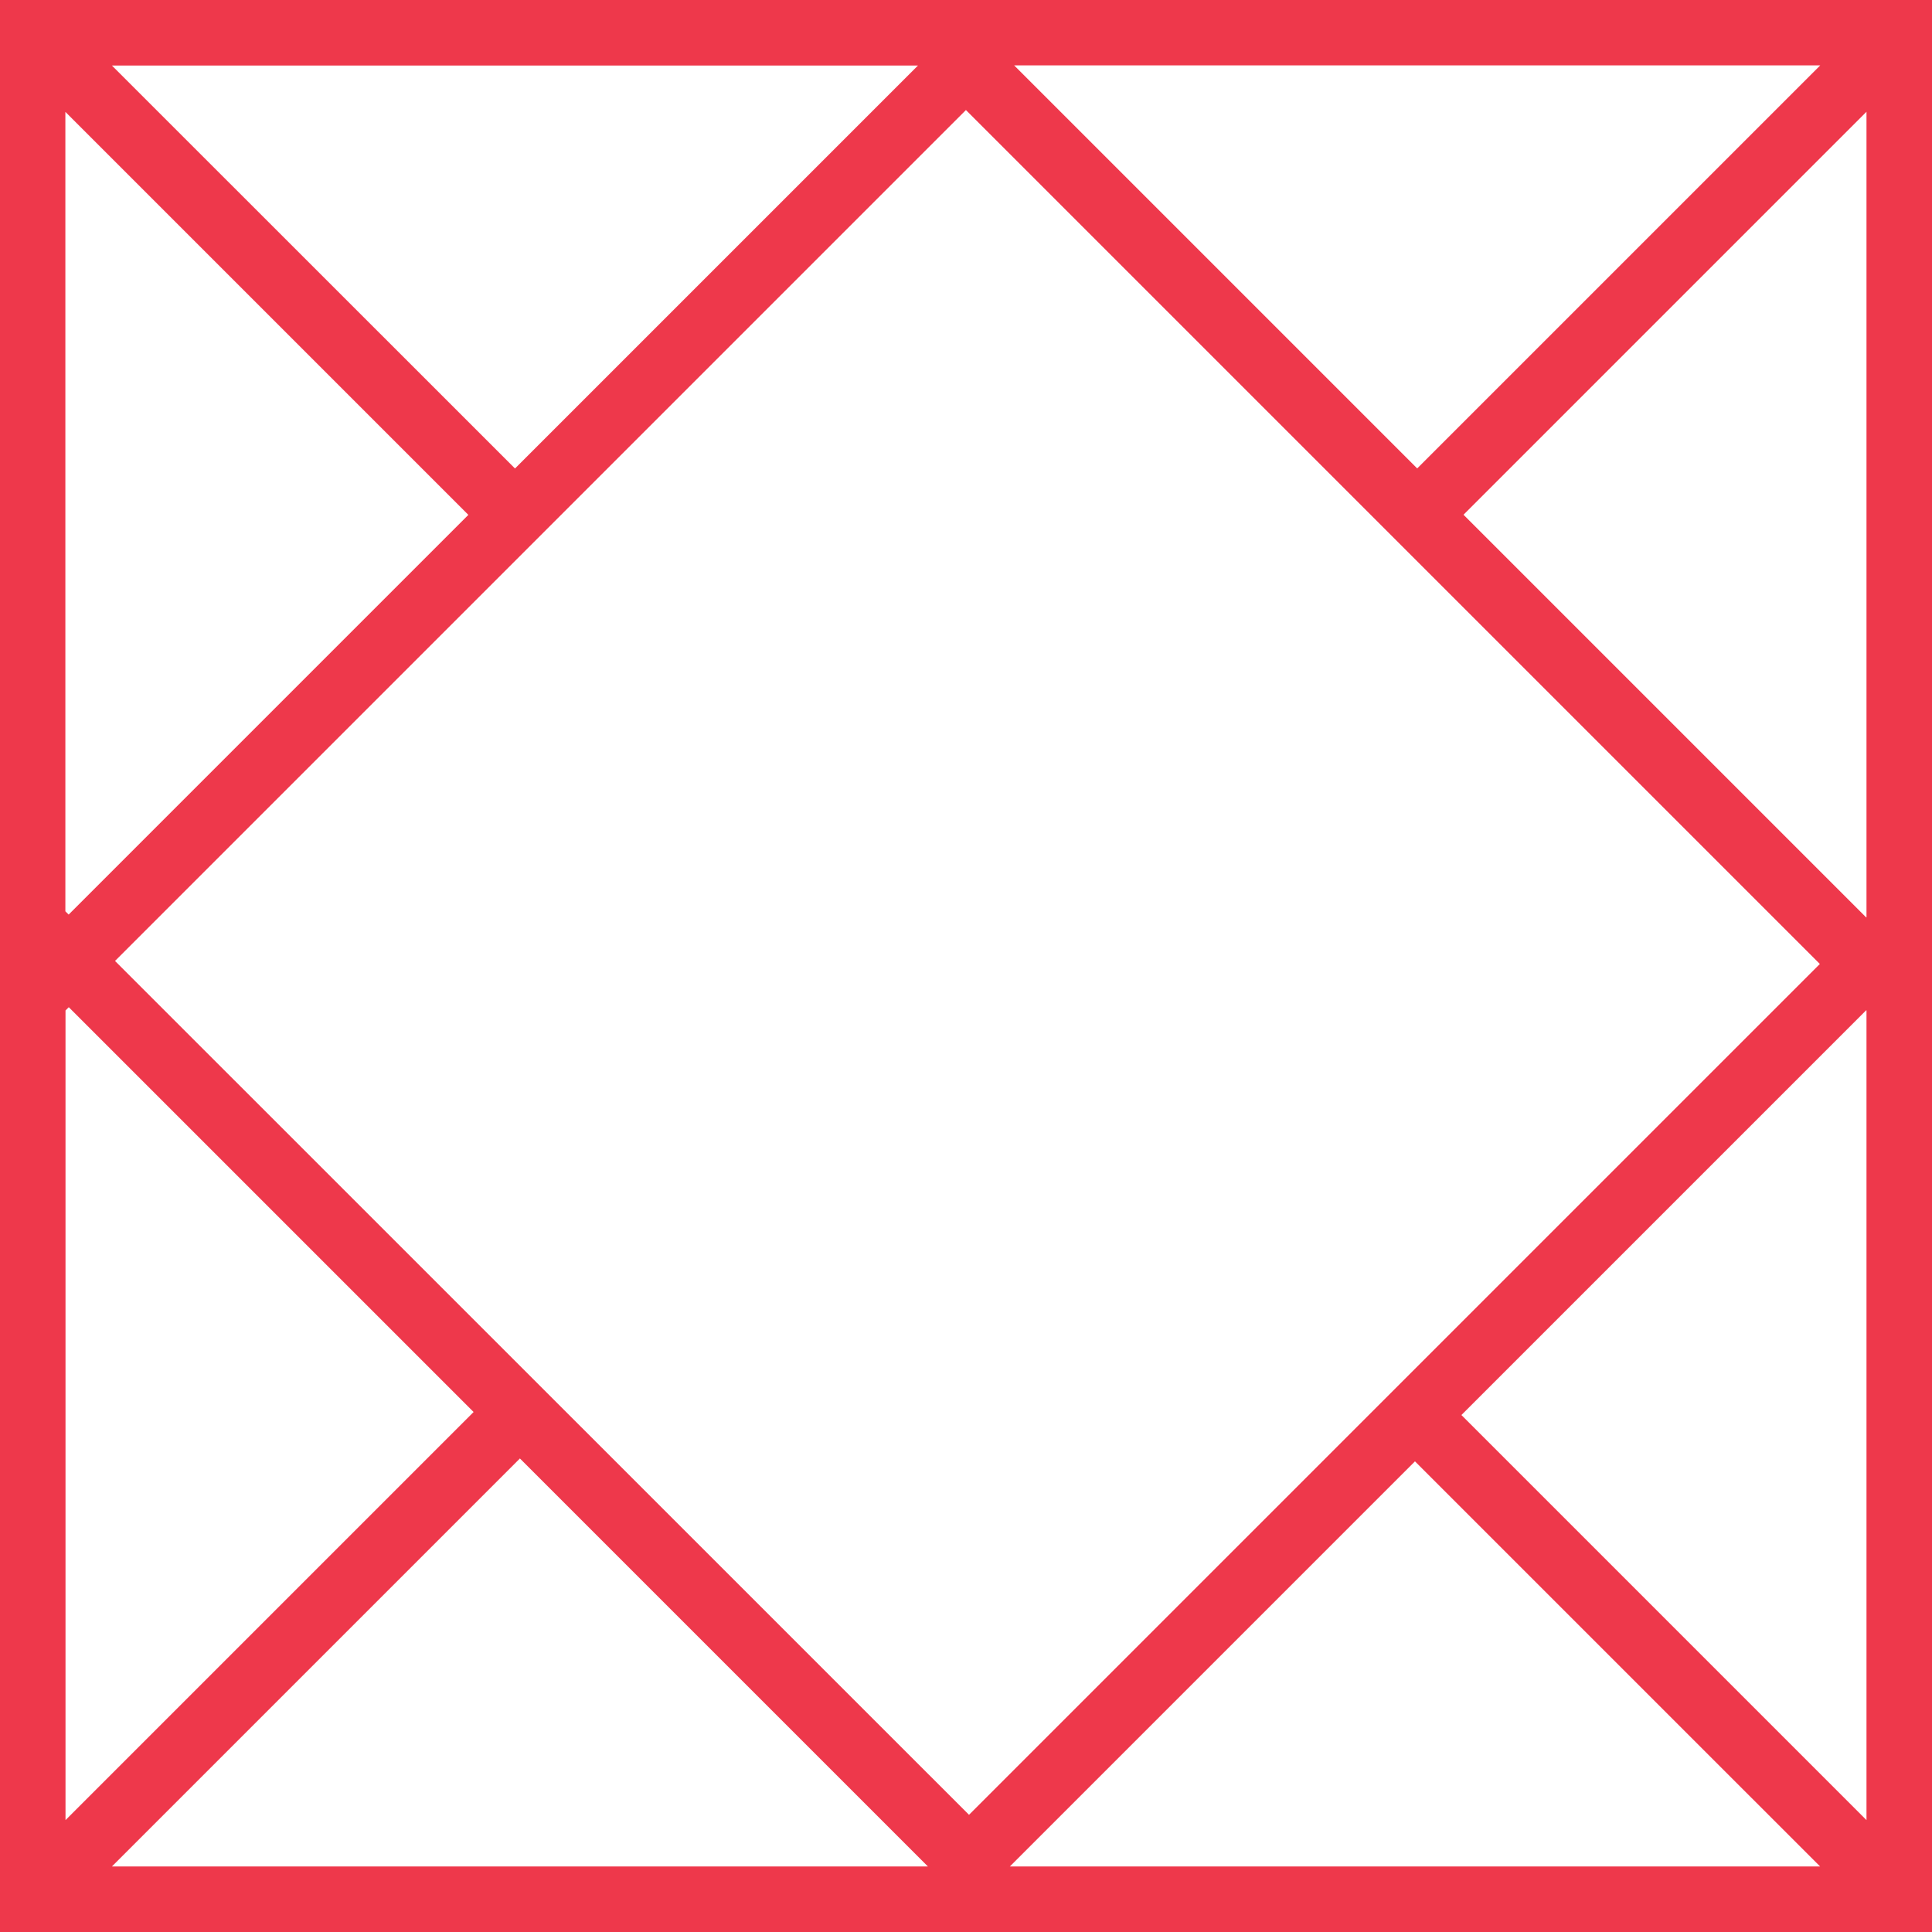 <svg width="195" height="195" viewBox="0 0 195 195" fill="none" xmlns="http://www.w3.org/2000/svg">
<g clip-path="url(#clip0_2461_483)">
<path d="M0 0V195H195V0H0ZM97.797 183.165L11.61 96.991L97.493 11.107L183.681 97.295L97.797 183.179V183.165ZM147.714 51.953L188.388 11.279V92.574L188.362 92.601L147.714 51.953ZM143.033 47.272L102.359 6.598H183.721L143.047 47.272H143.033ZM51.967 47.272L11.293 6.612H92.654L51.98 47.285L51.967 47.272ZM47.285 51.953L6.929 92.31L6.598 91.979V11.293L47.272 51.967L47.285 51.953ZM6.612 101.989L6.942 101.659L47.801 142.518L6.612 183.708V101.989ZM52.469 147.199L93.659 188.388H11.293L52.482 147.199H52.469ZM142.822 147.503L183.708 188.388H101.923L142.809 147.503H142.822ZM147.503 142.822L188.362 101.963L188.388 101.989V183.708L147.503 142.822Z" fill="#EE384B"/>
</g>
<defs>
<clipPath id="clip0_2461_483">
<rect width="195" height="195" fill="white"/>
</clipPath>
</defs>
</svg>

